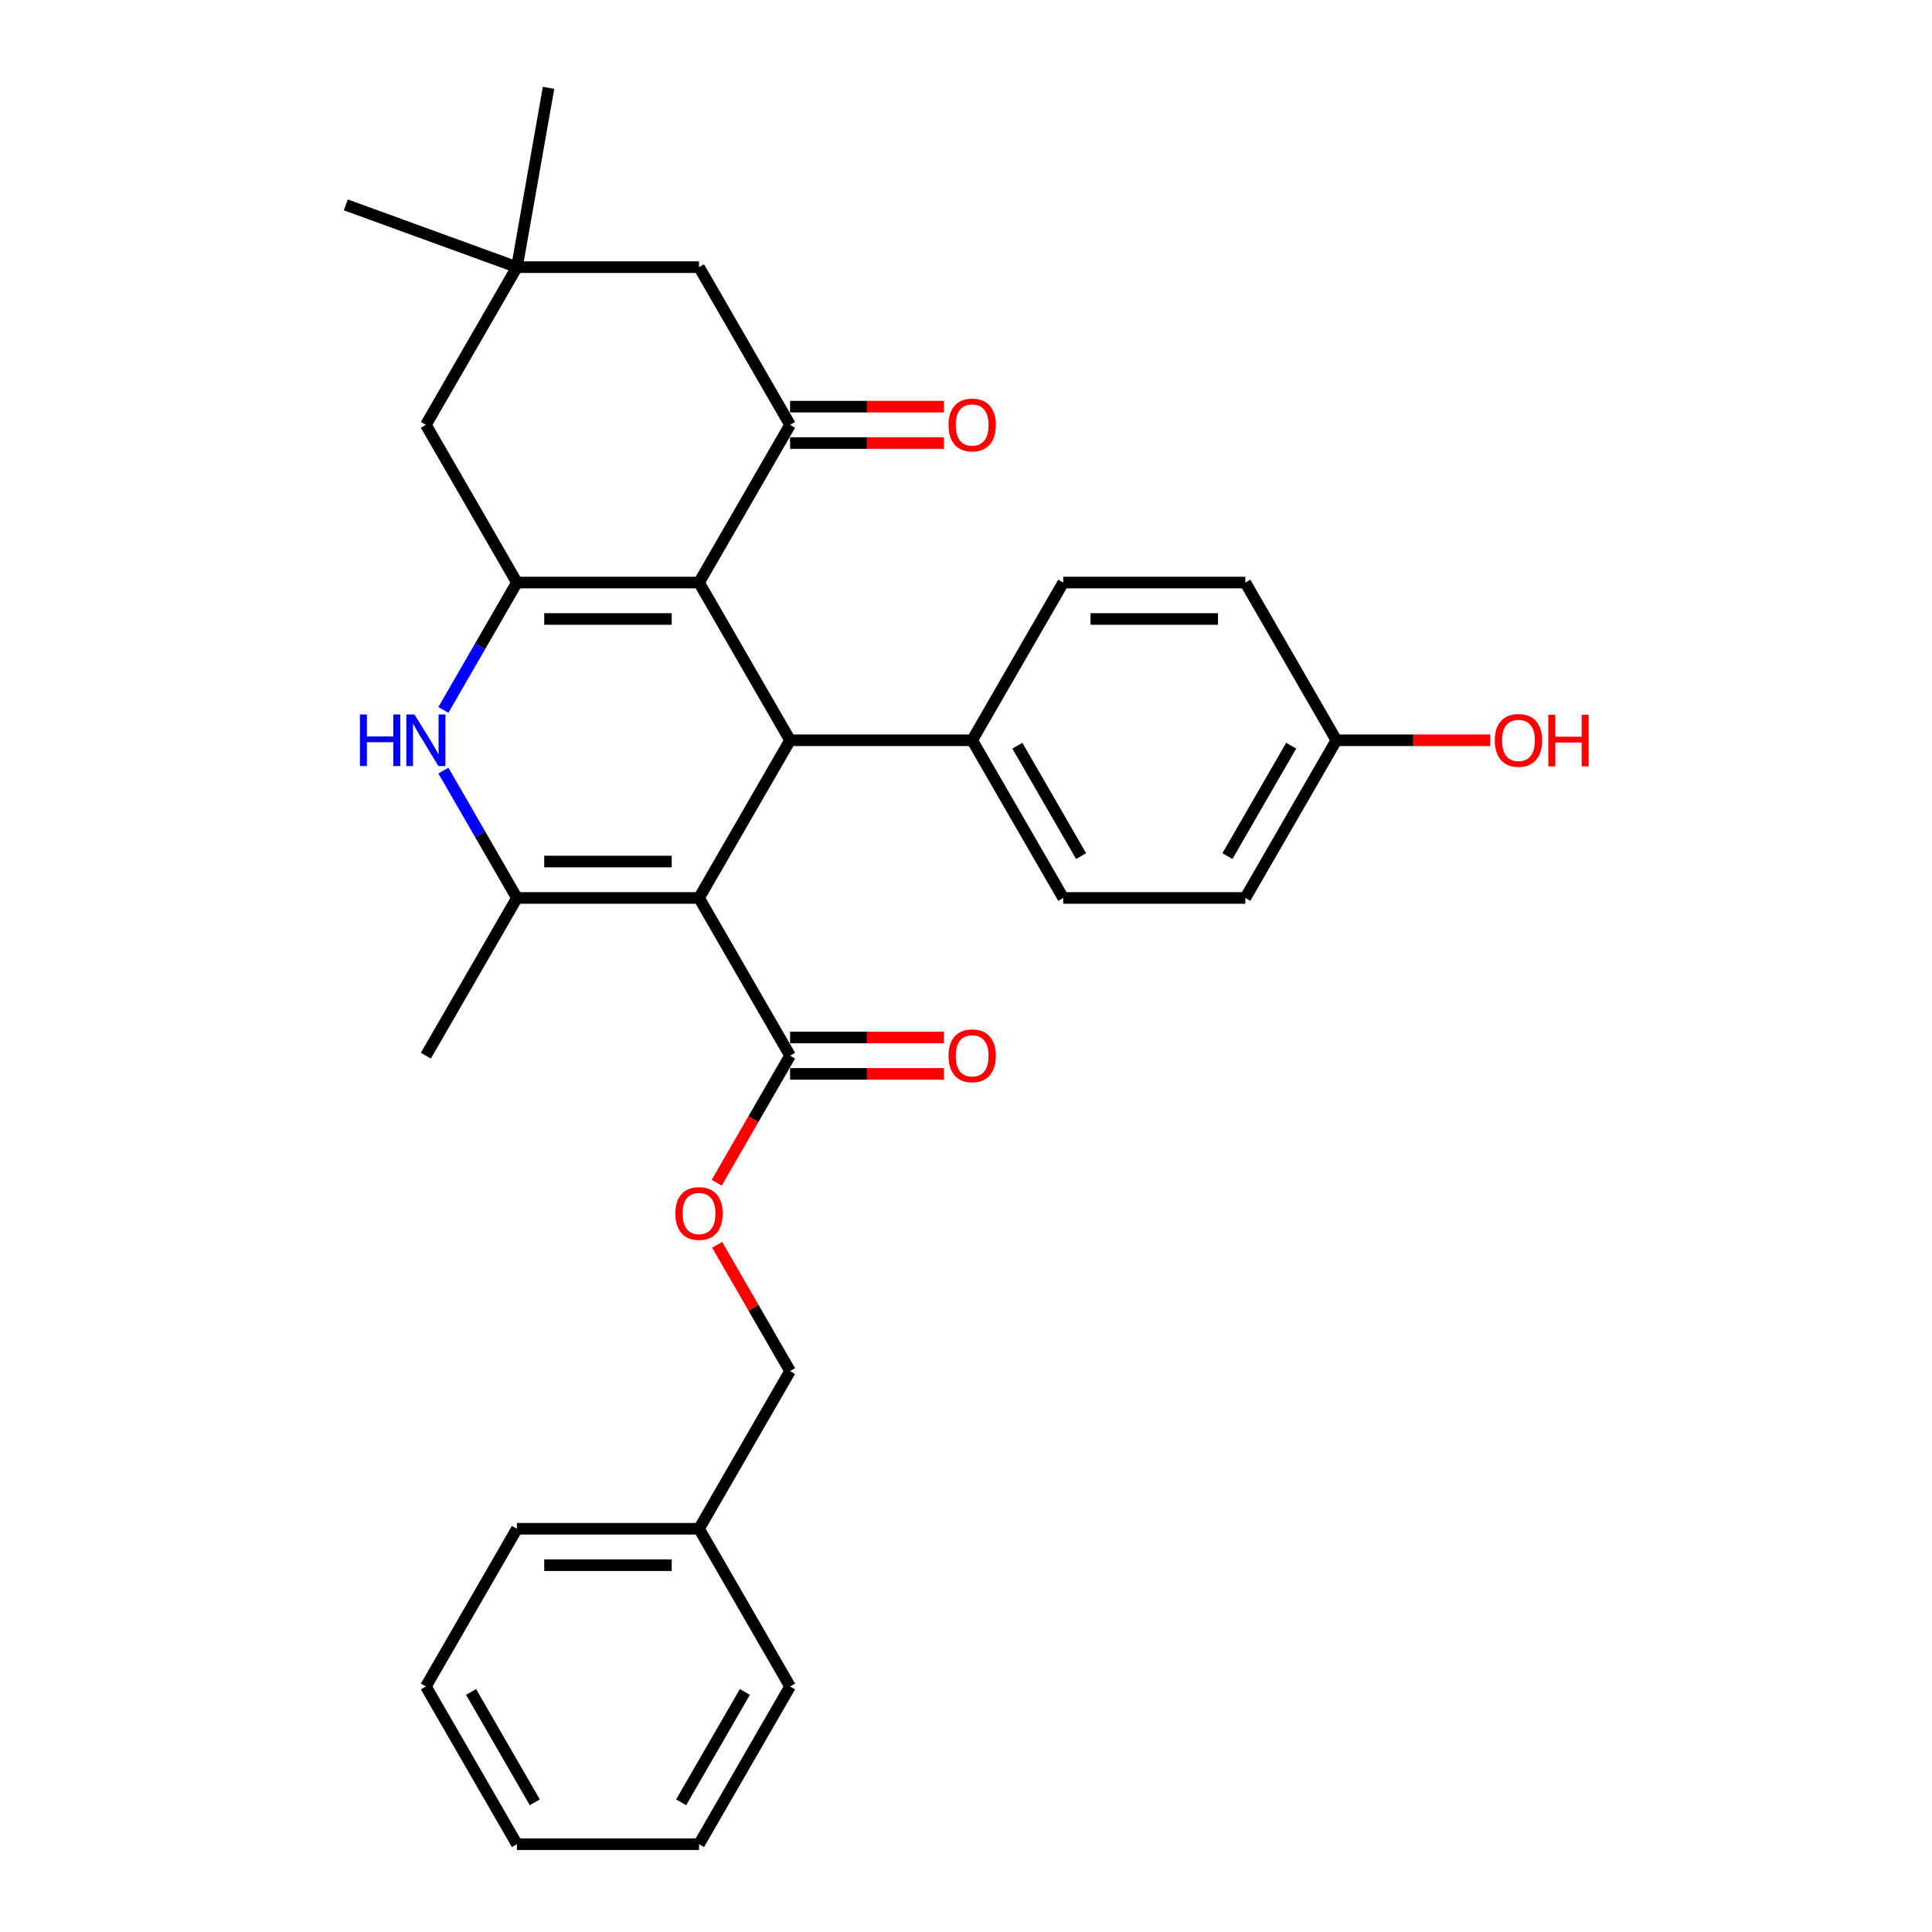 <?xml version='1.0' encoding='iso-8859-1'?>
<svg version='1.1' baseProfile='full'
              xmlns='http://www.w3.org/2000/svg'
                      xmlns:rdkit='http://www.rdkit.org/xml'
                      xmlns:xlink='http://www.w3.org/1999/xlink'
                  xml:space='preserve'
width='1000px' height='1000px' viewBox='0 0 1000 1000'>
<!-- END OF HEADER -->
<rect style='opacity:1.0;fill:#FFFFFF;stroke:none' width='1000' height='1000' x='0' y='0'> </rect>
<path class='bond-2' d='M 361.812,464.784 L 267.558,464.784' style='fill:none;fill-rule:evenodd;stroke:#000000;stroke-width:6px;stroke-linecap:butt;stroke-linejoin:miter;stroke-opacity:1' />
<path class='bond-2' d='M 347.674,445.934 L 281.696,445.934' style='fill:none;fill-rule:evenodd;stroke:#000000;stroke-width:6px;stroke-linecap:butt;stroke-linejoin:miter;stroke-opacity:1' />
<path class='bond-3' d='M 361.812,464.784 L 408.94,383.158' style='fill:none;fill-rule:evenodd;stroke:#000000;stroke-width:6px;stroke-linecap:butt;stroke-linejoin:miter;stroke-opacity:1' />
<path class='bond-6' d='M 361.812,464.784 L 408.94,546.411' style='fill:none;fill-rule:evenodd;stroke:#000000;stroke-width:6px;stroke-linecap:butt;stroke-linejoin:miter;stroke-opacity:1' />
<path class='bond-0' d='M 361.812,301.531 L 408.94,383.158' style='fill:none;fill-rule:evenodd;stroke:#000000;stroke-width:6px;stroke-linecap:butt;stroke-linejoin:miter;stroke-opacity:1' />
<path class='bond-1' d='M 361.812,301.531 L 267.558,301.531' style='fill:none;fill-rule:evenodd;stroke:#000000;stroke-width:6px;stroke-linecap:butt;stroke-linejoin:miter;stroke-opacity:1' />
<path class='bond-1' d='M 347.674,320.382 L 281.696,320.382' style='fill:none;fill-rule:evenodd;stroke:#000000;stroke-width:6px;stroke-linecap:butt;stroke-linejoin:miter;stroke-opacity:1' />
<path class='bond-5' d='M 361.812,301.531 L 408.94,219.904' style='fill:none;fill-rule:evenodd;stroke:#000000;stroke-width:6px;stroke-linecap:butt;stroke-linejoin:miter;stroke-opacity:1' />
<path class='bond-7' d='M 267.558,301.531 L 220.431,219.904' style='fill:none;fill-rule:evenodd;stroke:#000000;stroke-width:6px;stroke-linecap:butt;stroke-linejoin:miter;stroke-opacity:1' />
<path class='bond-30' d='M 267.558,301.531 L 248.527,334.493' style='fill:none;fill-rule:evenodd;stroke:#000000;stroke-width:6px;stroke-linecap:butt;stroke-linejoin:miter;stroke-opacity:1' />
<path class='bond-30' d='M 248.527,334.493 L 229.497,367.455' style='fill:none;fill-rule:evenodd;stroke:#0000FF;stroke-width:6px;stroke-linecap:butt;stroke-linejoin:miter;stroke-opacity:1' />
<path class='bond-4' d='M 267.558,464.784 L 248.527,431.822' style='fill:none;fill-rule:evenodd;stroke:#000000;stroke-width:6px;stroke-linecap:butt;stroke-linejoin:miter;stroke-opacity:1' />
<path class='bond-4' d='M 248.527,431.822 L 229.497,398.86' style='fill:none;fill-rule:evenodd;stroke:#0000FF;stroke-width:6px;stroke-linecap:butt;stroke-linejoin:miter;stroke-opacity:1' />
<path class='bond-17' d='M 267.558,464.784 L 220.431,546.411' style='fill:none;fill-rule:evenodd;stroke:#000000;stroke-width:6px;stroke-linecap:butt;stroke-linejoin:miter;stroke-opacity:1' />
<path class='bond-10' d='M 408.94,383.158 L 503.194,383.158' style='fill:none;fill-rule:evenodd;stroke:#000000;stroke-width:6px;stroke-linecap:butt;stroke-linejoin:miter;stroke-opacity:1' />
<path class='bond-9' d='M 408.94,219.904 L 361.812,138.277' style='fill:none;fill-rule:evenodd;stroke:#000000;stroke-width:6px;stroke-linecap:butt;stroke-linejoin:miter;stroke-opacity:1' />
<path class='bond-12' d='M 408.94,229.329 L 448.762,229.329' style='fill:none;fill-rule:evenodd;stroke:#000000;stroke-width:6px;stroke-linecap:butt;stroke-linejoin:miter;stroke-opacity:1' />
<path class='bond-12' d='M 448.762,229.329 L 488.585,229.329' style='fill:none;fill-rule:evenodd;stroke:#FF0000;stroke-width:6px;stroke-linecap:butt;stroke-linejoin:miter;stroke-opacity:1' />
<path class='bond-12' d='M 408.94,210.479 L 448.762,210.479' style='fill:none;fill-rule:evenodd;stroke:#000000;stroke-width:6px;stroke-linecap:butt;stroke-linejoin:miter;stroke-opacity:1' />
<path class='bond-12' d='M 448.762,210.479 L 488.585,210.479' style='fill:none;fill-rule:evenodd;stroke:#FF0000;stroke-width:6px;stroke-linecap:butt;stroke-linejoin:miter;stroke-opacity:1' />
<path class='bond-11' d='M 408.94,546.411 L 389.953,579.298' style='fill:none;fill-rule:evenodd;stroke:#000000;stroke-width:6px;stroke-linecap:butt;stroke-linejoin:miter;stroke-opacity:1' />
<path class='bond-11' d='M 389.953,579.298 L 370.966,612.185' style='fill:none;fill-rule:evenodd;stroke:#FF0000;stroke-width:6px;stroke-linecap:butt;stroke-linejoin:miter;stroke-opacity:1' />
<path class='bond-13' d='M 408.94,555.837 L 448.762,555.837' style='fill:none;fill-rule:evenodd;stroke:#000000;stroke-width:6px;stroke-linecap:butt;stroke-linejoin:miter;stroke-opacity:1' />
<path class='bond-13' d='M 448.762,555.837 L 488.585,555.837' style='fill:none;fill-rule:evenodd;stroke:#FF0000;stroke-width:6px;stroke-linecap:butt;stroke-linejoin:miter;stroke-opacity:1' />
<path class='bond-13' d='M 408.94,536.986 L 448.762,536.986' style='fill:none;fill-rule:evenodd;stroke:#000000;stroke-width:6px;stroke-linecap:butt;stroke-linejoin:miter;stroke-opacity:1' />
<path class='bond-13' d='M 448.762,536.986 L 488.585,536.986' style='fill:none;fill-rule:evenodd;stroke:#FF0000;stroke-width:6px;stroke-linecap:butt;stroke-linejoin:miter;stroke-opacity:1' />
<path class='bond-32' d='M 220.431,219.904 L 267.558,138.277' style='fill:none;fill-rule:evenodd;stroke:#000000;stroke-width:6px;stroke-linecap:butt;stroke-linejoin:miter;stroke-opacity:1' />
<path class='bond-8' d='M 267.558,138.277 L 361.812,138.277' style='fill:none;fill-rule:evenodd;stroke:#000000;stroke-width:6px;stroke-linecap:butt;stroke-linejoin:miter;stroke-opacity:1' />
<path class='bond-23' d='M 267.558,138.277 L 178.988,106.04' style='fill:none;fill-rule:evenodd;stroke:#000000;stroke-width:6px;stroke-linecap:butt;stroke-linejoin:miter;stroke-opacity:1' />
<path class='bond-24' d='M 267.558,138.277 L 283.925,45.455' style='fill:none;fill-rule:evenodd;stroke:#000000;stroke-width:6px;stroke-linecap:butt;stroke-linejoin:miter;stroke-opacity:1' />
<path class='bond-14' d='M 503.194,383.158 L 550.322,464.784' style='fill:none;fill-rule:evenodd;stroke:#000000;stroke-width:6px;stroke-linecap:butt;stroke-linejoin:miter;stroke-opacity:1' />
<path class='bond-14' d='M 526.589,385.976 L 559.578,443.115' style='fill:none;fill-rule:evenodd;stroke:#000000;stroke-width:6px;stroke-linecap:butt;stroke-linejoin:miter;stroke-opacity:1' />
<path class='bond-15' d='M 503.194,383.158 L 550.322,301.531' style='fill:none;fill-rule:evenodd;stroke:#000000;stroke-width:6px;stroke-linecap:butt;stroke-linejoin:miter;stroke-opacity:1' />
<path class='bond-16' d='M 371.205,644.306 L 390.072,676.986' style='fill:none;fill-rule:evenodd;stroke:#FF0000;stroke-width:6px;stroke-linecap:butt;stroke-linejoin:miter;stroke-opacity:1' />
<path class='bond-16' d='M 390.072,676.986 L 408.94,709.665' style='fill:none;fill-rule:evenodd;stroke:#000000;stroke-width:6px;stroke-linecap:butt;stroke-linejoin:miter;stroke-opacity:1' />
<path class='bond-19' d='M 550.322,464.784 L 644.576,464.784' style='fill:none;fill-rule:evenodd;stroke:#000000;stroke-width:6px;stroke-linecap:butt;stroke-linejoin:miter;stroke-opacity:1' />
<path class='bond-20' d='M 550.322,301.531 L 644.576,301.531' style='fill:none;fill-rule:evenodd;stroke:#000000;stroke-width:6px;stroke-linecap:butt;stroke-linejoin:miter;stroke-opacity:1' />
<path class='bond-20' d='M 564.46,320.382 L 630.438,320.382' style='fill:none;fill-rule:evenodd;stroke:#000000;stroke-width:6px;stroke-linecap:butt;stroke-linejoin:miter;stroke-opacity:1' />
<path class='bond-21' d='M 408.94,709.665 L 361.812,791.292' style='fill:none;fill-rule:evenodd;stroke:#000000;stroke-width:6px;stroke-linecap:butt;stroke-linejoin:miter;stroke-opacity:1' />
<path class='bond-18' d='M 691.703,383.158 L 644.576,301.531' style='fill:none;fill-rule:evenodd;stroke:#000000;stroke-width:6px;stroke-linecap:butt;stroke-linejoin:miter;stroke-opacity:1' />
<path class='bond-22' d='M 691.703,383.158 L 731.526,383.158' style='fill:none;fill-rule:evenodd;stroke:#000000;stroke-width:6px;stroke-linecap:butt;stroke-linejoin:miter;stroke-opacity:1' />
<path class='bond-22' d='M 731.526,383.158 L 771.348,383.158' style='fill:none;fill-rule:evenodd;stroke:#FF0000;stroke-width:6px;stroke-linecap:butt;stroke-linejoin:miter;stroke-opacity:1' />
<path class='bond-31' d='M 691.703,383.158 L 644.576,464.784' style='fill:none;fill-rule:evenodd;stroke:#000000;stroke-width:6px;stroke-linecap:butt;stroke-linejoin:miter;stroke-opacity:1' />
<path class='bond-31' d='M 668.309,385.976 L 635.32,443.115' style='fill:none;fill-rule:evenodd;stroke:#000000;stroke-width:6px;stroke-linecap:butt;stroke-linejoin:miter;stroke-opacity:1' />
<path class='bond-25' d='M 361.812,791.292 L 267.558,791.292' style='fill:none;fill-rule:evenodd;stroke:#000000;stroke-width:6px;stroke-linecap:butt;stroke-linejoin:miter;stroke-opacity:1' />
<path class='bond-25' d='M 347.674,810.143 L 281.696,810.143' style='fill:none;fill-rule:evenodd;stroke:#000000;stroke-width:6px;stroke-linecap:butt;stroke-linejoin:miter;stroke-opacity:1' />
<path class='bond-26' d='M 361.812,791.292 L 408.94,872.919' style='fill:none;fill-rule:evenodd;stroke:#000000;stroke-width:6px;stroke-linecap:butt;stroke-linejoin:miter;stroke-opacity:1' />
<path class='bond-28' d='M 267.558,791.292 L 220.431,872.919' style='fill:none;fill-rule:evenodd;stroke:#000000;stroke-width:6px;stroke-linecap:butt;stroke-linejoin:miter;stroke-opacity:1' />
<path class='bond-27' d='M 408.94,872.919 L 361.812,954.545' style='fill:none;fill-rule:evenodd;stroke:#000000;stroke-width:6px;stroke-linecap:butt;stroke-linejoin:miter;stroke-opacity:1' />
<path class='bond-27' d='M 385.545,875.737 L 352.556,932.876' style='fill:none;fill-rule:evenodd;stroke:#000000;stroke-width:6px;stroke-linecap:butt;stroke-linejoin:miter;stroke-opacity:1' />
<path class='bond-29' d='M 361.812,954.545 L 267.558,954.545' style='fill:none;fill-rule:evenodd;stroke:#000000;stroke-width:6px;stroke-linecap:butt;stroke-linejoin:miter;stroke-opacity:1' />
<path class='bond-33' d='M 220.431,872.919 L 267.558,954.545' style='fill:none;fill-rule:evenodd;stroke:#000000;stroke-width:6px;stroke-linecap:butt;stroke-linejoin:miter;stroke-opacity:1' />
<path class='bond-33' d='M 243.825,875.737 L 276.814,932.876' style='fill:none;fill-rule:evenodd;stroke:#000000;stroke-width:6px;stroke-linecap:butt;stroke-linejoin:miter;stroke-opacity:1' />
<path  class='atom-5' d='M 186.292 369.811
L 189.911 369.811
L 189.911 381.159
L 203.559 381.159
L 203.559 369.811
L 207.178 369.811
L 207.178 396.504
L 203.559 396.504
L 203.559 384.176
L 189.911 384.176
L 189.911 396.504
L 186.292 396.504
L 186.292 369.811
' fill='#0000FF'/>
<path  class='atom-5' d='M 214.53 369.811
L 223.277 383.949
Q 224.144 385.344, 225.539 387.87
Q 226.934 390.396, 227.01 390.547
L 227.01 369.811
L 230.554 369.811
L 230.554 396.504
L 226.896 396.504
L 217.509 381.046
Q 216.415 379.237, 215.247 377.163
Q 214.116 375.089, 213.776 374.449
L 213.776 396.504
L 210.308 396.504
L 210.308 369.811
L 214.53 369.811
' fill='#0000FF'/>
<path  class='atom-12' d='M 349.559 628.114
Q 349.559 621.704, 352.726 618.123
Q 355.893 614.541, 361.812 614.541
Q 367.732 614.541, 370.899 618.123
Q 374.066 621.704, 374.066 628.114
Q 374.066 634.598, 370.861 638.293
Q 367.656 641.95, 361.812 641.95
Q 355.931 641.95, 352.726 638.293
Q 349.559 634.636, 349.559 628.114
M 361.812 638.934
Q 365.884 638.934, 368.071 636.219
Q 370.295 633.467, 370.295 628.114
Q 370.295 622.873, 368.071 620.234
Q 365.884 617.557, 361.812 617.557
Q 357.741 617.557, 355.516 620.196
Q 353.33 622.835, 353.33 628.114
Q 353.33 633.505, 355.516 636.219
Q 357.741 638.934, 361.812 638.934
' fill='#FF0000'/>
<path  class='atom-13' d='M 490.941 219.979
Q 490.941 213.57, 494.108 209.988
Q 497.275 206.407, 503.194 206.407
Q 509.113 206.407, 512.28 209.988
Q 515.447 213.57, 515.447 219.979
Q 515.447 226.464, 512.243 230.159
Q 509.038 233.816, 503.194 233.816
Q 497.313 233.816, 494.108 230.159
Q 490.941 226.502, 490.941 219.979
M 503.194 230.8
Q 507.266 230.8, 509.453 228.085
Q 511.677 225.333, 511.677 219.979
Q 511.677 214.739, 509.453 212.1
Q 507.266 209.423, 503.194 209.423
Q 499.122 209.423, 496.898 212.062
Q 494.711 214.701, 494.711 219.979
Q 494.711 225.371, 496.898 228.085
Q 499.122 230.8, 503.194 230.8
' fill='#FF0000'/>
<path  class='atom-14' d='M 490.941 546.487
Q 490.941 540.077, 494.108 536.496
Q 497.275 532.914, 503.194 532.914
Q 509.113 532.914, 512.28 536.496
Q 515.447 540.077, 515.447 546.487
Q 515.447 552.971, 512.243 556.666
Q 509.038 560.323, 503.194 560.323
Q 497.313 560.323, 494.108 556.666
Q 490.941 553.009, 490.941 546.487
M 503.194 557.307
Q 507.266 557.307, 509.453 554.593
Q 511.677 551.84, 511.677 546.487
Q 511.677 541.246, 509.453 538.607
Q 507.266 535.93, 503.194 535.93
Q 499.122 535.93, 496.898 538.569
Q 494.711 541.208, 494.711 546.487
Q 494.711 551.878, 496.898 554.593
Q 499.122 557.307, 503.194 557.307
' fill='#FF0000'/>
<path  class='atom-23' d='M 773.705 383.233
Q 773.705 376.824, 776.872 373.242
Q 780.039 369.66, 785.958 369.66
Q 791.877 369.66, 795.044 373.242
Q 798.211 376.824, 798.211 383.233
Q 798.211 389.718, 795.006 393.413
Q 791.802 397.07, 785.958 397.07
Q 780.076 397.07, 776.872 393.413
Q 773.705 389.755, 773.705 383.233
M 785.958 394.053
Q 790.03 394.053, 792.216 391.339
Q 794.441 388.587, 794.441 383.233
Q 794.441 377.992, 792.216 375.353
Q 790.03 372.677, 785.958 372.677
Q 781.886 372.677, 779.662 375.316
Q 777.475 377.955, 777.475 383.233
Q 777.475 388.624, 779.662 391.339
Q 781.886 394.053, 785.958 394.053
' fill='#FF0000'/>
<path  class='atom-23' d='M 801.416 369.962
L 805.035 369.962
L 805.035 381.31
L 818.683 381.31
L 818.683 369.962
L 822.302 369.962
L 822.302 396.655
L 818.683 396.655
L 818.683 384.326
L 805.035 384.326
L 805.035 396.655
L 801.416 396.655
L 801.416 369.962
' fill='#FF0000'/>
</svg>
